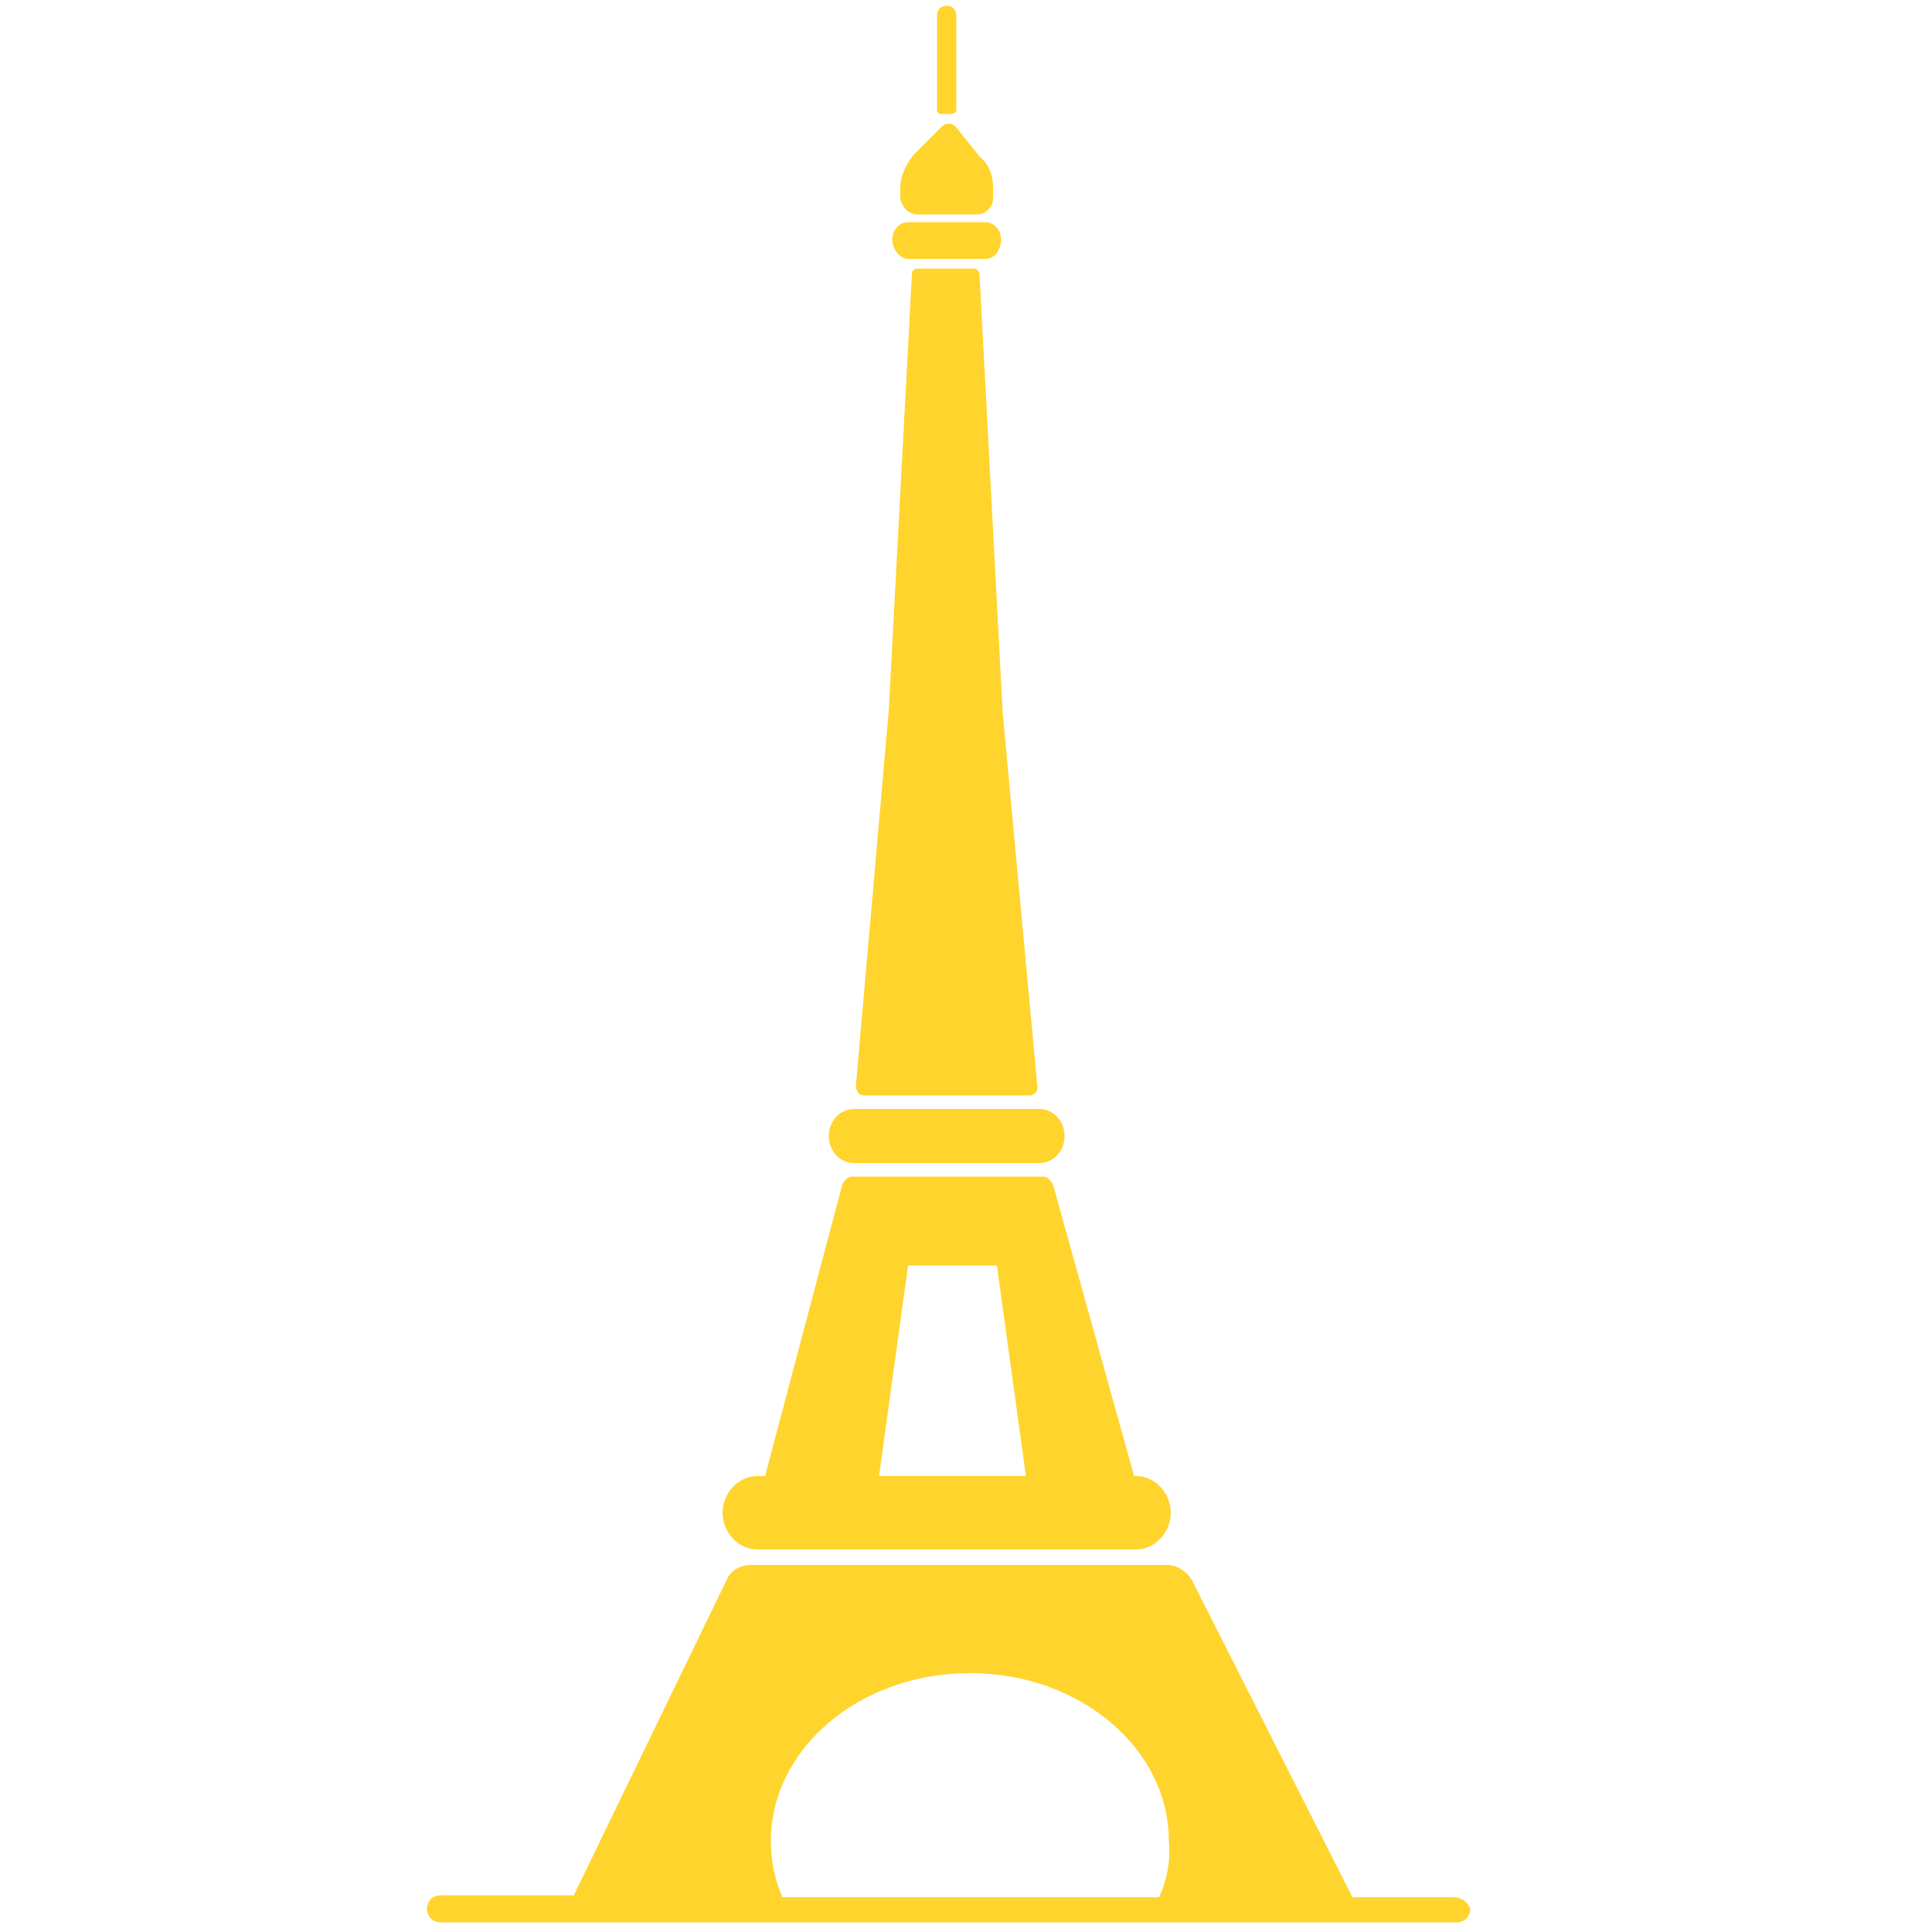 <svg xmlns="http://www.w3.org/2000/svg" xmlns:xlink="http://www.w3.org/1999/xlink" x="0px" y="0px" viewBox="0 0 100 100" style="enable-background:new 0 0 100 100;" width="100px" height="100px" xml:space="preserve" fill="#FFD42D">
<path d="M39.2,80.2h19.6c1,0,1.8-0.9,1.8-1.9s-0.8-1.9-1.8-1.9h-0.1l-4.2-15.1c-0.1-0.2-0.3-0.4-0.5-0.4  h-9.9c-0.2,0-0.4,0.2-0.5,0.4l-4,15.1h-0.4c-1,0-1.8,0.9-1.8,1.9S38.2,80.2,39.2,80.2z M47,65.5h4.6l1.5,10.9h-7.6L47,65.5z"></path>
<path d="M44.2,60.2h9.6c0.7,0,1.3-0.6,1.3-1.4s-0.6-1.4-1.3-1.4h-9.6c-0.7,0-1.3,0.6-1.3,1.4  S43.5,60.2,44.2,60.2z"></path>
<path d="M44.7,56.7h8.6c0.2,0,0.4-0.2,0.4-0.4l-1.8-19.4l-1.2-22.7c0-0.2-0.2-0.3-0.3-0.3h-2.9  c-0.2,0-0.3,0.1-0.3,0.3L46,36.8l-1.7,19.4C44.3,56.5,44.5,56.7,44.7,56.7z"></path>
<path d="M46.2,12.6c0.1,0.4,0.4,0.8,0.8,0.8h4c0.4,0,0.7-0.3,0.8-0.8c0.1-0.6-0.3-1.1-0.8-1.1h-4  C46.5,11.5,46.1,12,46.2,12.6L46.2,12.6z"></path>
<path d="M47.5,11.1h1.6h1.5c0.4,0,0.8-0.4,0.8-0.8V9.7c0-0.6-0.2-1.2-0.7-1.6l-1.2-1.5  c-0.1-0.1-0.2-0.2-0.4-0.2c-0.2,0-0.3,0.1-0.4,0.2L47.3,8c-0.4,0.5-0.7,1.1-0.7,1.7v0.6C46.7,10.7,47,11.1,47.5,11.1z"></path>
<path d="M75.2,98.2H70l-8.3-16.4c-0.3-0.5-0.8-0.8-1.3-0.8H38.9c-0.6,0-1.1,0.3-1.3,0.8l-7.9,16.3h-6.9  c-0.4,0-0.7,0.3-0.7,0.7c0,0.4,0.3,0.7,0.7,0.7h52.6c0.4,0,0.7-0.3,0.7-0.7C76,98.5,75.7,98.2,75.2,98.2z M60,98.2H40.5  c-0.4-0.9-0.6-1.9-0.6-2.9c0-4.8,4.6-8.7,10.3-8.7s10.3,3.9,10.3,8.7C60.6,96.3,60.4,97.3,60,98.2z"></path>
<path d="M49.2,5.9h-0.5c-0.1,0-0.2-0.1-0.2-0.2V0.8c0-0.3,0.2-0.5,0.5-0.5l0,0c0.3,0,0.5,0.2,0.5,0.5v4.9  C49.5,5.8,49.4,5.9,49.2,5.9z"></path>
</svg>